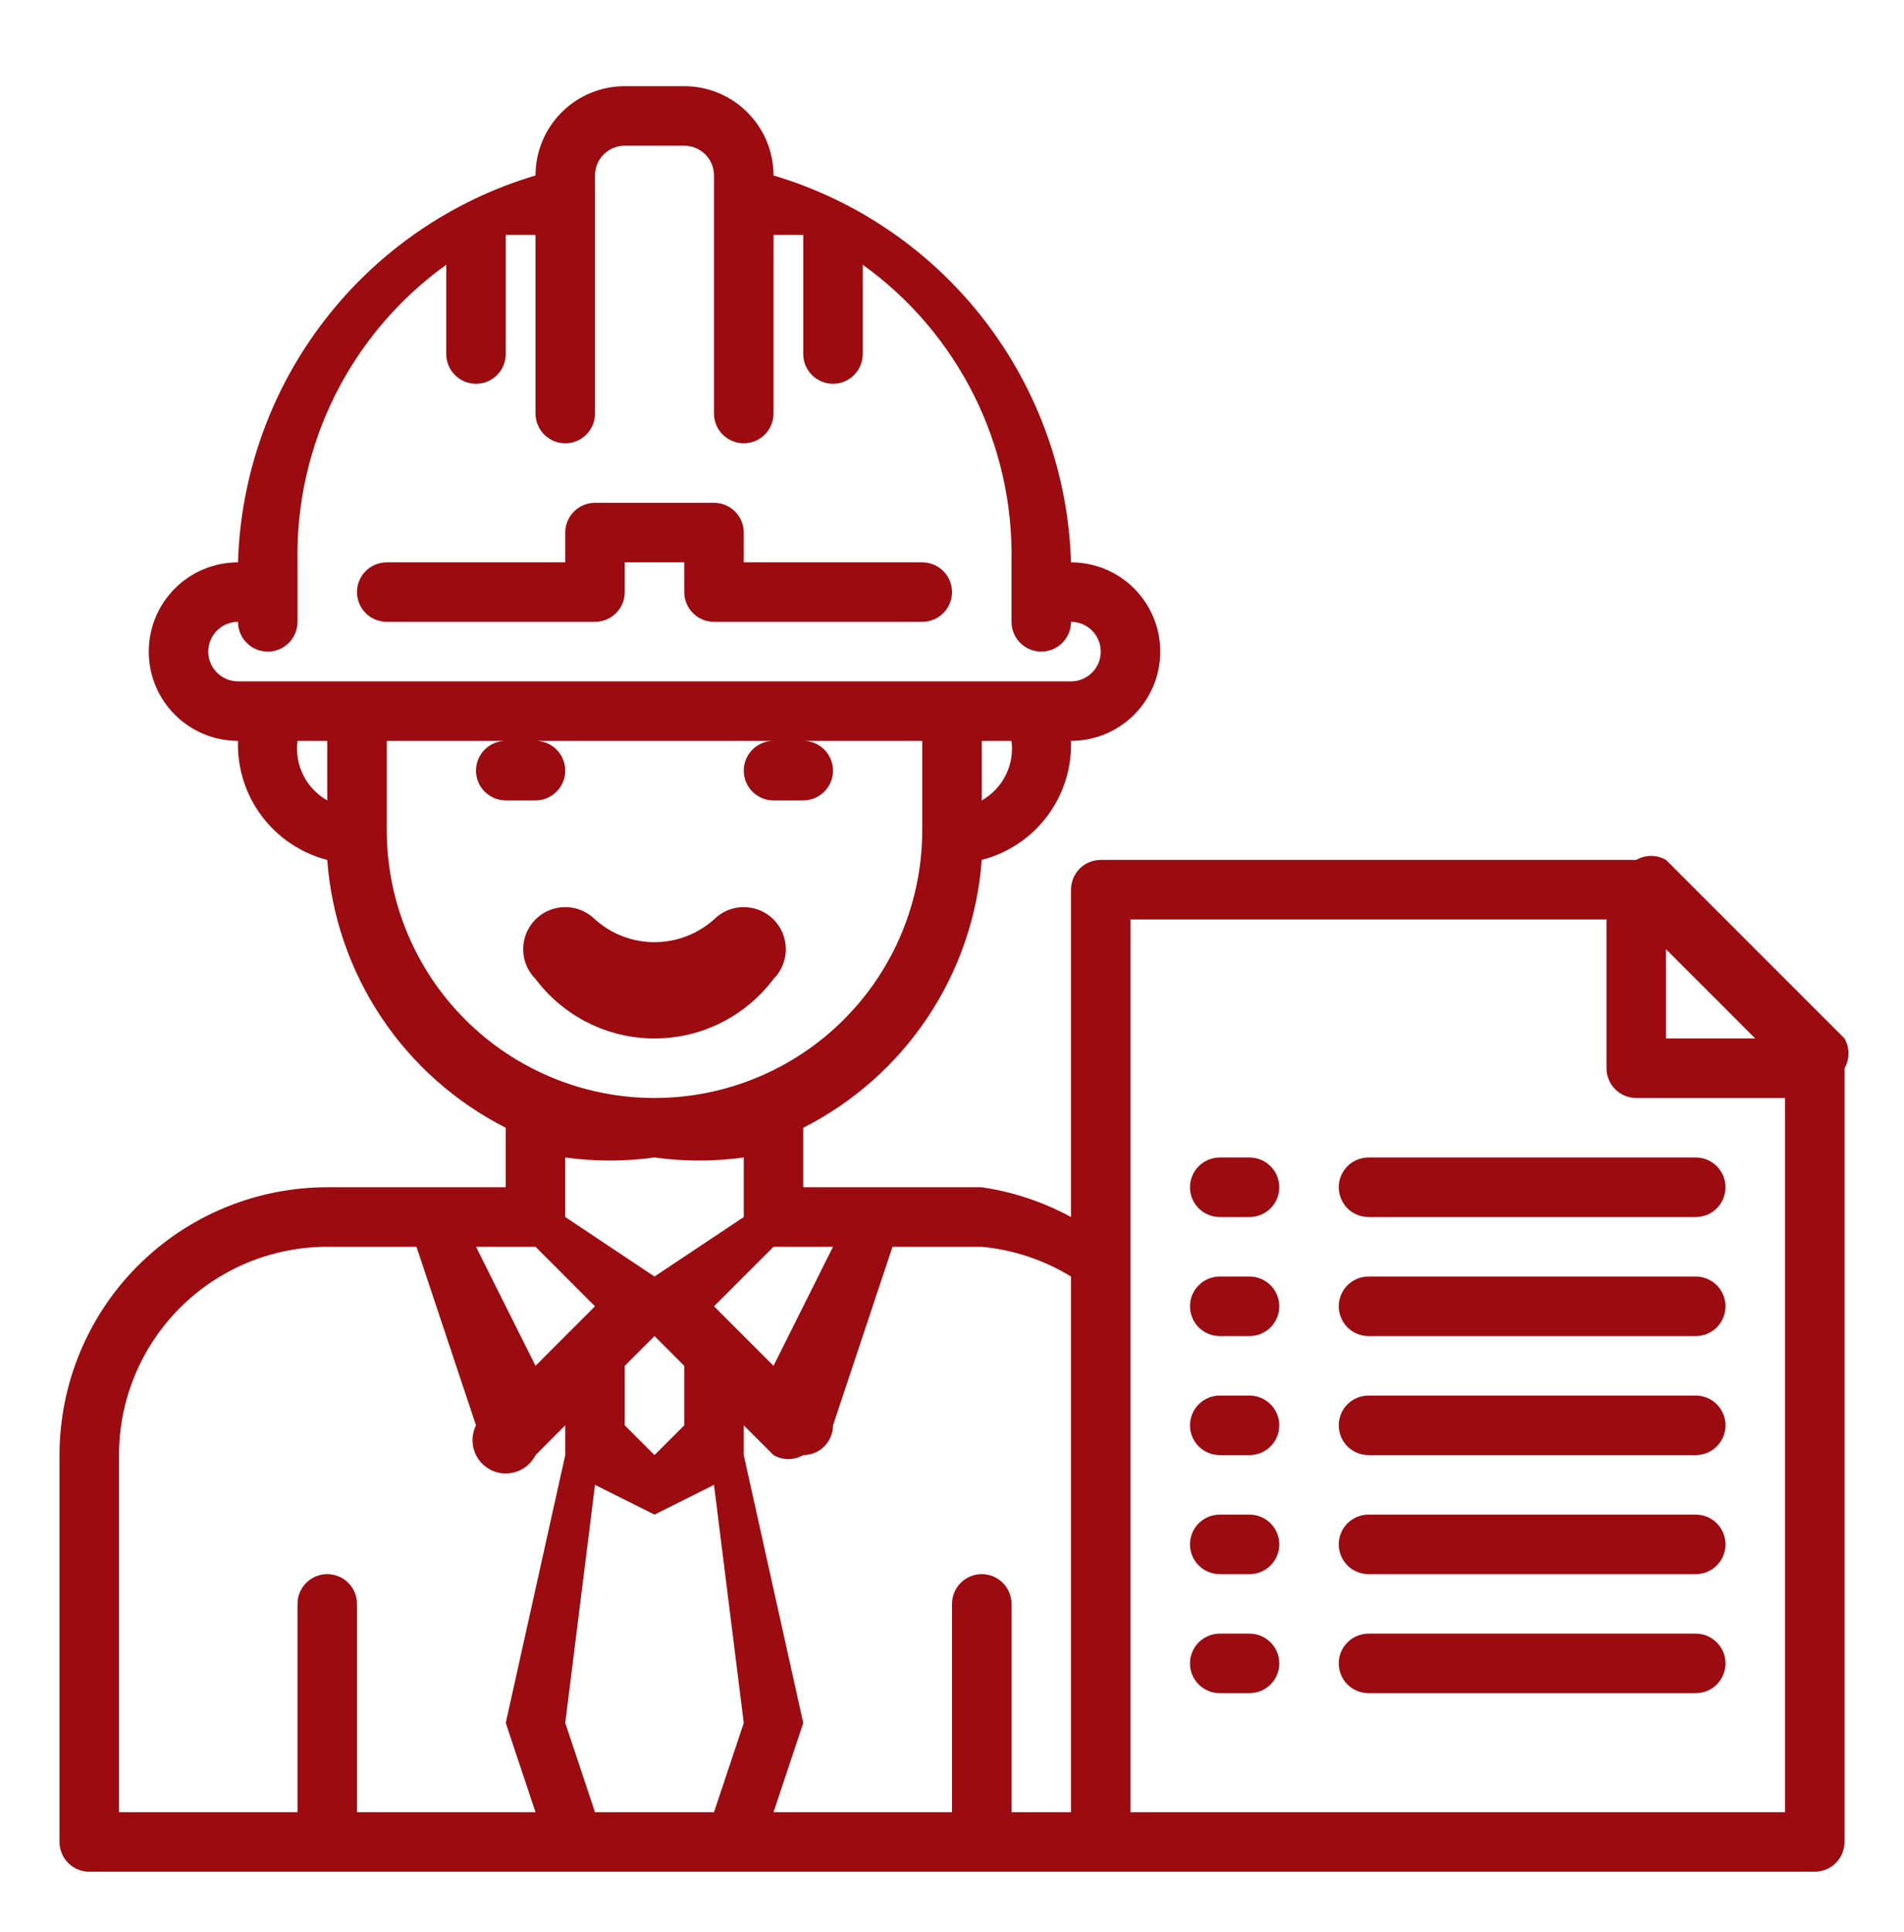 <svg xmlns="http://www.w3.org/2000/svg" width="70" height="71" viewBox="0 0 70 71" fill="none"><path d="M28.438 35.98C28.728 35.69 28.89 35.297 28.89 34.886C28.89 34.476 28.728 34.083 28.438 33.792C28.147 33.502 27.754 33.339 27.344 33.339C26.933 33.339 26.54 33.502 26.25 33.792C25.648 34.331 24.87 34.628 24.062 34.628C23.255 34.628 22.477 34.331 21.875 33.792C21.585 33.502 21.192 33.339 20.781 33.339C20.371 33.339 19.978 33.502 19.688 33.792C19.397 34.083 19.235 34.476 19.235 34.886C19.235 35.297 19.397 35.69 19.688 35.98C20.197 36.659 20.857 37.21 21.617 37.59C22.376 37.97 23.213 38.167 24.062 38.167C24.912 38.167 25.749 37.97 26.508 37.59C27.268 37.21 27.928 36.659 28.438 35.98ZM14.219 22.855H21.875C22.165 22.855 22.443 22.74 22.648 22.535C22.854 22.329 22.969 22.051 22.969 21.761V20.668H25.156V21.761C25.156 22.051 25.271 22.329 25.477 22.535C25.682 22.74 25.96 22.855 26.25 22.855H33.906C34.196 22.855 34.474 22.74 34.68 22.535C34.885 22.329 35 22.051 35 21.761C35 21.471 34.885 21.193 34.68 20.988C34.474 20.783 34.196 20.668 33.906 20.668H27.344V19.574C27.344 19.284 27.229 19.005 27.023 18.8C26.818 18.595 26.54 18.48 26.25 18.48H21.875C21.585 18.48 21.307 18.595 21.102 18.8C20.896 19.005 20.781 19.284 20.781 19.574V20.668H14.219C13.929 20.668 13.65 20.783 13.445 20.988C13.24 21.193 13.125 21.471 13.125 21.761C13.125 22.051 13.24 22.329 13.445 22.535C13.65 22.74 13.929 22.855 14.219 22.855Z" fill="#9C0B0F"></path><path d="M67.812 38.167L61.25 31.605C61.084 31.509 60.895 31.458 60.703 31.458C60.511 31.458 60.322 31.509 60.156 31.605H40.469C40.179 31.605 39.901 31.72 39.695 31.925C39.49 32.13 39.375 32.409 39.375 32.699V44.73C38.354 44.175 37.243 43.804 36.094 43.636H29.531V41.449C31.38 40.512 32.956 39.114 34.106 37.389C35.256 35.664 35.941 33.672 36.094 31.605C37.056 31.357 37.906 30.789 38.502 29.993C39.099 29.198 39.406 28.224 39.375 27.23C40.245 27.23 41.08 26.884 41.695 26.269C42.31 25.654 42.656 24.819 42.656 23.949C42.656 23.078 42.31 22.244 41.695 21.628C41.08 21.013 40.245 20.668 39.375 20.668C39.279 17.448 38.17 14.341 36.206 11.789C34.243 9.236 31.524 7.367 28.438 6.449C28.438 5.578 28.092 4.744 27.476 4.129C26.861 3.513 26.026 3.167 25.156 3.167H22.969C22.099 3.167 21.264 3.513 20.649 4.129C20.033 4.744 19.688 5.578 19.688 6.449C16.601 7.367 13.882 9.236 11.919 11.789C9.955 14.341 8.846 17.448 8.75 20.668C7.88 20.668 7.045 21.013 6.43 21.628C5.814 22.244 5.469 23.078 5.469 23.949C5.469 24.819 5.814 25.654 6.43 26.269C7.045 26.884 7.88 27.23 8.75 27.23C8.719 28.224 9.026 29.198 9.623 29.993C10.219 30.789 11.069 31.357 12.031 31.605C12.184 33.672 12.869 35.664 14.019 37.389C15.169 39.114 16.745 40.512 18.594 41.449V43.636H12.031C9.421 43.636 6.917 44.673 5.071 46.519C3.225 48.365 2.188 50.869 2.188 53.48V67.699C2.188 67.989 2.303 68.267 2.508 68.472C2.713 68.677 2.991 68.793 3.281 68.793H66.719C67.009 68.793 67.287 68.677 67.492 68.472C67.697 68.267 67.812 67.989 67.812 67.699V39.261C67.909 39.095 67.959 38.906 67.959 38.714C67.959 38.522 67.909 38.334 67.812 38.167ZM36.094 29.418V27.23H37.188C37.244 27.662 37.17 28.101 36.975 28.491C36.78 28.881 36.473 29.203 36.094 29.418ZM12.031 29.418C11.652 29.203 11.345 28.881 11.15 28.491C10.955 28.101 10.881 27.662 10.938 27.23H12.031V29.418ZM8.75 25.043C8.46 25.043 8.182 24.927 7.977 24.722C7.771 24.517 7.656 24.239 7.656 23.949C7.656 23.659 7.771 23.38 7.977 23.175C8.182 22.97 8.46 22.855 8.75 22.855C8.75 23.145 8.865 23.423 9.07 23.628C9.275 23.834 9.554 23.949 9.844 23.949C10.134 23.949 10.412 23.834 10.617 23.628C10.822 23.423 10.938 23.145 10.938 22.855V20.668C10.893 18.537 11.367 16.428 12.32 14.523C13.273 12.617 14.675 10.972 16.406 9.73V13.011C16.406 13.301 16.521 13.579 16.727 13.785C16.932 13.99 17.21 14.105 17.5 14.105C17.79 14.105 18.068 13.99 18.273 13.785C18.479 13.579 18.594 13.301 18.594 13.011V8.636H19.688V15.199C19.688 15.489 19.803 15.767 20.008 15.972C20.213 16.177 20.491 16.293 20.781 16.293C21.071 16.293 21.349 16.177 21.555 15.972C21.76 15.767 21.875 15.489 21.875 15.199V6.449C21.875 6.159 21.99 5.88 22.195 5.675C22.401 5.47 22.679 5.355 22.969 5.355H25.156C25.446 5.355 25.724 5.47 25.93 5.675C26.135 5.88 26.25 6.159 26.25 6.449V15.199C26.25 15.489 26.365 15.767 26.57 15.972C26.776 16.177 27.054 16.293 27.344 16.293C27.634 16.293 27.912 16.177 28.117 15.972C28.322 15.767 28.438 15.489 28.438 15.199V8.636H29.531V13.011C29.531 13.301 29.646 13.579 29.852 13.785C30.057 13.99 30.335 14.105 30.625 14.105C30.915 14.105 31.193 13.99 31.398 13.785C31.604 13.579 31.719 13.301 31.719 13.011V9.73C33.45 10.972 34.852 12.617 35.805 14.523C36.758 16.428 37.232 18.537 37.188 20.668V22.855C37.188 23.145 37.303 23.423 37.508 23.628C37.713 23.834 37.991 23.949 38.281 23.949C38.571 23.949 38.849 23.834 39.055 23.628C39.26 23.423 39.375 23.145 39.375 22.855C39.665 22.855 39.943 22.97 40.148 23.175C40.353 23.38 40.469 23.659 40.469 23.949C40.469 24.239 40.353 24.517 40.148 24.722C39.943 24.927 39.665 25.043 39.375 25.043H8.75ZM14.219 30.511V27.23H18.594C18.304 27.23 18.026 27.345 17.82 27.55C17.615 27.755 17.5 28.034 17.5 28.324C17.5 28.614 17.615 28.892 17.82 29.097C18.026 29.302 18.304 29.418 18.594 29.418H19.688C19.978 29.418 20.256 29.302 20.461 29.097C20.666 28.892 20.781 28.614 20.781 28.324C20.781 28.034 20.666 27.755 20.461 27.55C20.256 27.345 19.978 27.23 19.688 27.23H28.438C28.147 27.23 27.869 27.345 27.664 27.55C27.459 27.755 27.344 28.034 27.344 28.324C27.344 28.614 27.459 28.892 27.664 29.097C27.869 29.302 28.147 29.418 28.438 29.418H29.531C29.821 29.418 30.099 29.302 30.305 29.097C30.51 28.892 30.625 28.614 30.625 28.324C30.625 28.034 30.51 27.755 30.305 27.55C30.099 27.345 29.821 27.23 29.531 27.23H33.906V30.511C33.906 33.122 32.869 35.626 31.023 37.472C29.177 39.318 26.673 40.355 24.062 40.355C21.452 40.355 18.948 39.318 17.102 37.472C15.256 35.626 14.219 33.122 14.219 30.511ZM24.062 46.917L20.781 44.73V42.542C21.87 42.692 22.974 42.692 24.062 42.542C25.151 42.692 26.255 42.692 27.344 42.542V44.73L24.062 46.917ZM25.156 52.386L24.062 53.48L22.969 52.386V50.199L24.062 49.105L25.156 50.199V52.386ZM20.781 53.48L18.594 63.324L19.688 66.605H13.125V58.949C13.125 58.659 13.01 58.38 12.805 58.175C12.6 57.97 12.321 57.855 12.031 57.855C11.741 57.855 11.463 57.97 11.258 58.175C11.053 58.38 10.938 58.659 10.938 58.949V66.605H4.375V53.48C4.375 51.449 5.182 49.502 6.617 48.066C8.053 46.63 10.001 45.824 12.031 45.824H15.312L17.5 52.386C17.428 52.53 17.385 52.686 17.374 52.846C17.363 53.007 17.383 53.167 17.434 53.32C17.536 53.627 17.757 53.882 18.047 54.027C18.337 54.172 18.673 54.196 18.98 54.093C19.133 54.042 19.274 53.962 19.395 53.857C19.516 53.752 19.616 53.624 19.688 53.48L20.781 52.386V53.48ZM20.781 49.105L19.688 50.199L17.5 45.824H19.688L21.875 48.011L20.781 49.105ZM26.25 66.605H21.875L20.781 63.324L21.875 54.574L24.062 55.667L26.25 54.574L27.344 63.324L26.25 66.605ZM27.344 49.105L26.25 48.011L28.438 45.824H30.625L28.438 50.199L27.344 49.105ZM39.375 66.605H37.188V58.949C37.188 58.659 37.072 58.38 36.867 58.175C36.662 57.97 36.384 57.855 36.094 57.855C35.804 57.855 35.526 57.97 35.32 58.175C35.115 58.38 35 58.659 35 58.949V66.605H28.438L29.531 63.324L27.344 53.48V52.386L28.438 53.48C28.604 53.576 28.792 53.627 28.984 53.627C29.176 53.627 29.365 53.576 29.531 53.48C29.821 53.48 30.099 53.365 30.305 53.16C30.51 52.955 30.625 52.676 30.625 52.386L32.812 45.824H36.094C37.257 45.933 38.379 46.307 39.375 46.917V66.605ZM61.25 34.886L64.531 38.167H61.25V34.886ZM65.625 66.605H41.562V33.792H59.062V39.261C59.062 39.551 59.178 39.83 59.383 40.035C59.588 40.24 59.866 40.355 60.156 40.355H65.625V66.605Z" fill="#9C0B0F"></path><path d="M45.938 42.542H44.844C44.554 42.542 44.276 42.658 44.07 42.863C43.865 43.068 43.75 43.346 43.75 43.636C43.75 43.926 43.865 44.205 44.07 44.41C44.276 44.615 44.554 44.73 44.844 44.73H45.938C46.228 44.73 46.506 44.615 46.711 44.41C46.916 44.205 47.031 43.926 47.031 43.636C47.031 43.346 46.916 43.068 46.711 42.863C46.506 42.658 46.228 42.542 45.938 42.542ZM62.344 42.542H50.312C50.022 42.542 49.744 42.658 49.539 42.863C49.334 43.068 49.219 43.346 49.219 43.636C49.219 43.926 49.334 44.205 49.539 44.41C49.744 44.615 50.022 44.73 50.312 44.73H62.344C62.634 44.73 62.912 44.615 63.117 44.41C63.322 44.205 63.438 43.926 63.438 43.636C63.438 43.346 63.322 43.068 63.117 42.863C62.912 42.658 62.634 42.542 62.344 42.542ZM45.938 46.917H44.844C44.554 46.917 44.276 47.033 44.07 47.238C43.865 47.443 43.75 47.721 43.75 48.011C43.75 48.301 43.865 48.58 44.07 48.785C44.276 48.99 44.554 49.105 44.844 49.105H45.938C46.228 49.105 46.506 48.99 46.711 48.785C46.916 48.58 47.031 48.301 47.031 48.011C47.031 47.721 46.916 47.443 46.711 47.238C46.506 47.033 46.228 46.917 45.938 46.917ZM62.344 46.917H50.312C50.022 46.917 49.744 47.033 49.539 47.238C49.334 47.443 49.219 47.721 49.219 48.011C49.219 48.301 49.334 48.58 49.539 48.785C49.744 48.99 50.022 49.105 50.312 49.105H62.344C62.634 49.105 62.912 48.99 63.117 48.785C63.322 48.58 63.438 48.301 63.438 48.011C63.438 47.721 63.322 47.443 63.117 47.238C62.912 47.033 62.634 46.917 62.344 46.917ZM45.938 51.292H44.844C44.554 51.292 44.276 51.408 44.07 51.613C43.865 51.818 43.75 52.096 43.75 52.386C43.75 52.676 43.865 52.955 44.07 53.16C44.276 53.365 44.554 53.48 44.844 53.48H45.938C46.228 53.48 46.506 53.365 46.711 53.16C46.916 52.955 47.031 52.676 47.031 52.386C47.031 52.096 46.916 51.818 46.711 51.613C46.506 51.408 46.228 51.292 45.938 51.292ZM62.344 51.292H50.312C50.022 51.292 49.744 51.408 49.539 51.613C49.334 51.818 49.219 52.096 49.219 52.386C49.219 52.676 49.334 52.955 49.539 53.16C49.744 53.365 50.022 53.48 50.312 53.48H62.344C62.634 53.48 62.912 53.365 63.117 53.16C63.322 52.955 63.438 52.676 63.438 52.386C63.438 52.096 63.322 51.818 63.117 51.613C62.912 51.408 62.634 51.292 62.344 51.292ZM45.938 55.667H44.844C44.554 55.667 44.276 55.783 44.07 55.988C43.865 56.193 43.75 56.471 43.75 56.761C43.75 57.051 43.865 57.33 44.07 57.535C44.276 57.74 44.554 57.855 44.844 57.855H45.938C46.228 57.855 46.506 57.74 46.711 57.535C46.916 57.33 47.031 57.051 47.031 56.761C47.031 56.471 46.916 56.193 46.711 55.988C46.506 55.783 46.228 55.667 45.938 55.667ZM62.344 55.667H50.312C50.022 55.667 49.744 55.783 49.539 55.988C49.334 56.193 49.219 56.471 49.219 56.761C49.219 57.051 49.334 57.33 49.539 57.535C49.744 57.74 50.022 57.855 50.312 57.855H62.344C62.634 57.855 62.912 57.74 63.117 57.535C63.322 57.33 63.438 57.051 63.438 56.761C63.438 56.471 63.322 56.193 63.117 55.988C62.912 55.783 62.634 55.667 62.344 55.667ZM45.938 60.042H44.844C44.554 60.042 44.276 60.158 44.07 60.363C43.865 60.568 43.75 60.846 43.75 61.136C43.75 61.426 43.865 61.705 44.07 61.91C44.276 62.115 44.554 62.23 44.844 62.23H45.938C46.228 62.23 46.506 62.115 46.711 61.91C46.916 61.705 47.031 61.426 47.031 61.136C47.031 60.846 46.916 60.568 46.711 60.363C46.506 60.158 46.228 60.042 45.938 60.042ZM62.344 60.042H50.312C50.022 60.042 49.744 60.158 49.539 60.363C49.334 60.568 49.219 60.846 49.219 61.136C49.219 61.426 49.334 61.705 49.539 61.91C49.744 62.115 50.022 62.23 50.312 62.23H62.344C62.634 62.23 62.912 62.115 63.117 61.91C63.322 61.705 63.438 61.426 63.438 61.136C63.438 60.846 63.322 60.568 63.117 60.363C62.912 60.158 62.634 60.042 62.344 60.042Z" fill="#9C0B0F"></path></svg>